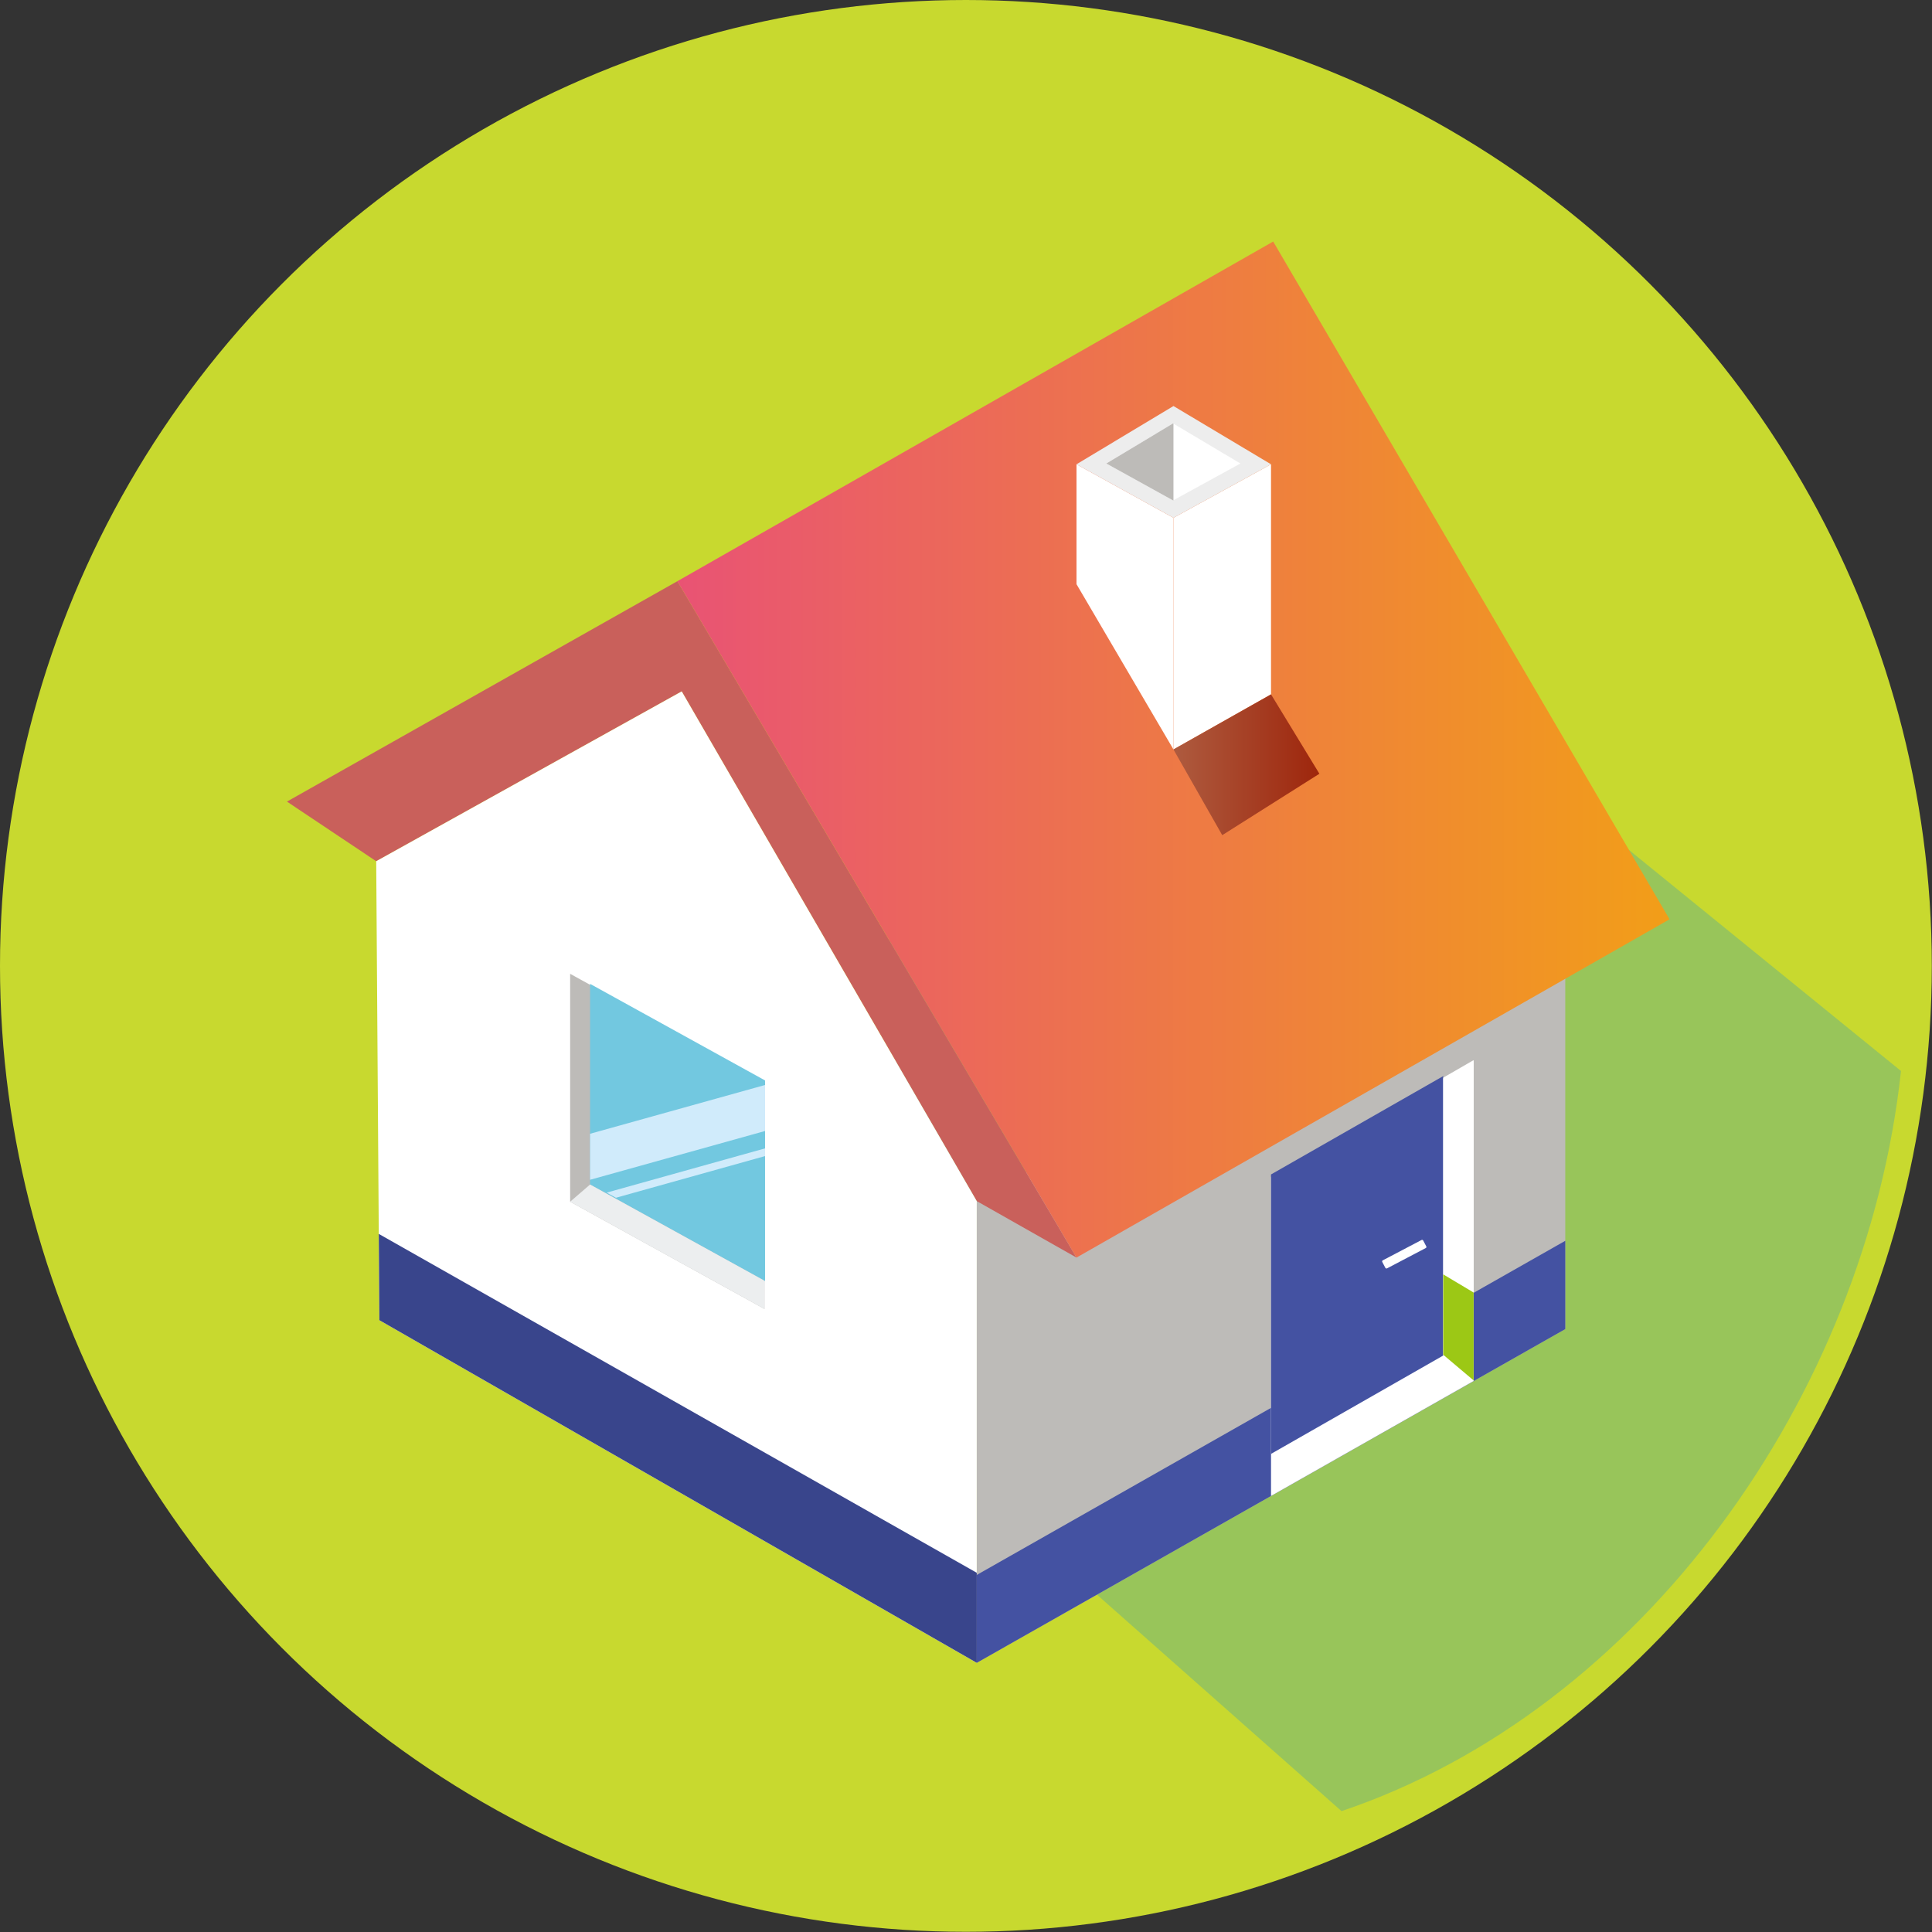 <svg xmlns="http://www.w3.org/2000/svg" xmlns:xlink="http://www.w3.org/1999/xlink" viewBox="0 0 97.83 97.83"><rect x="0" y="0" width="97.83" height="97.83" fill="#333333" stroke="none"/><defs><style>.cls-1{fill:#c8d92f;}.cls-2{fill:#2a97bf;opacity:0.3;}.cls-3{fill:#bdbbb8;}.cls-4{fill:#c9605b;}.cls-5{fill:url(#Dégradé_sans_nom_35);}.cls-6{fill:#fff;}.cls-7{fill:#ededed;}.cls-8{fill:url(#Dégradé_sans_nom_73);}.cls-9{fill:#4452a2;}.cls-10{fill:#72c8e0;}.cls-11{fill:#eceeef;}.cls-12{fill:#39458c;}.cls-13{fill:#9cc815;}.cls-14{fill:#d0ebfb;}</style><linearGradient id="Dégradé_sans_nom_35" x1="34.29" y1="37.95" x2="84.54" y2="37.95" gradientUnits="userSpaceOnUse"><stop offset="0" stop-color="#e95374"/><stop offset="1" stop-color="#f29e18"/></linearGradient><linearGradient id="Dégradé_sans_nom_73" x1="59.42" y1="38.73" x2="66.81" y2="38.73" gradientUnits="userSpaceOnUse"><stop offset="0" stop-color="#ae5b3f"/><stop offset="1" stop-color="#9e260c"/></linearGradient></defs><g id="レイヤー_2" data-name="レイヤー 2"><g id="レイヤー_1-2" data-name="レイヤー 1"><circle class="cls-1" cx="48.91" cy="48.91" r="48.91"/><path class="cls-2" d="M66.83,30.32l-22.31,7.6,1,19.21,1.53,16.1L67.93,91.71c15.23-5.14,26.55-21,28.33-37.48Z"/><polygon class="cls-3" points="79.26 43.45 49.46 60.82 49.46 84.2 79.26 67.3 79.26 43.45"/><polygon class="cls-4" points="54.51 63.68 49.46 60.82 34.52 35.01 19.05 43.61 14.53 40.59 34.3 29.43 54.51 63.68"/><polygon class="cls-5" points="84.54 46.55 64.47 12.23 34.3 29.43 54.51 63.68 84.54 46.55"/><polygon class="cls-6" points="49.46 60.82 34.52 35.01 19.05 43.61 19.21 66.85 49.46 84.2 49.46 60.82"/><polygon class="cls-6" points="59.42 37.95 54.51 29.58 54.51 23.51 59.42 26.22 59.42 37.95"/><polygon class="cls-6" points="64.36 35.16 59.42 37.95 59.42 26.22 64.36 23.51 64.36 35.16"/><polygon class="cls-7" points="64.36 23.51 59.42 20.56 54.51 23.51 59.42 26.22 64.36 23.51"/><polygon class="cls-8" points="66.81 39.18 61.89 42.29 59.42 37.95 64.36 35.16 66.81 39.18"/><polygon class="cls-6" points="62.81 23.47 59.4 21.44 56.02 23.47 59.4 25.34 62.81 23.47"/><polygon class="cls-3" points="59.42 21.45 59.4 21.44 56.02 23.47 59.4 25.34 59.42 25.34 59.42 21.45"/><polygon class="cls-9" points="79.26 67.3 49.46 84.2 49.46 79.75 79.26 62.83 79.26 67.3"/><polygon class="cls-3" points="38.71 66.28 28.87 60.85 28.87 49.31 38.71 54.74 38.71 66.28"/><polygon class="cls-10" points="38.74 64.87 29.88 59.98 29.88 49.82 38.74 54.71 38.74 64.87"/><polygon class="cls-11" points="29.88 59.98 28.87 60.85 38.71 66.28 38.71 64.85 29.88 59.98"/><polygon class="cls-12" points="19.18 62.48 49.46 79.64 49.46 84.2 19.21 66.85 19.18 62.48"/><polygon class="cls-6" points="74.62 53.72 64.36 59.61 64.36 75.75 74.62 69.93 74.62 53.72"/><polygon class="cls-9" points="73.08 54.49 64.36 59.47 64.36 73.62 73.08 68.64 73.08 54.49"/><polygon class="cls-6" points="73.08 54.57 73.08 68.6 74.62 69.9 74.62 53.68 73.08 54.57"/><polygon class="cls-13" points="73.08 64.53 73.08 68.6 74.62 69.9 74.62 65.45 73.08 64.53"/><polygon class="cls-14" points="38.74 54.94 29.88 57.41 29.88 59.74 38.74 57.27 38.74 54.94"/><polygon class="cls-14" points="38.74 58.15 30.72 60.39 31.19 60.65 38.74 58.54 38.74 58.15"/><rect class="cls-6" x="69.94" y="63.27" width="2.34" height="0.46" rx="0.06" transform="translate(-21.37 40.34) rotate(-27.7)"/></g></g></svg>